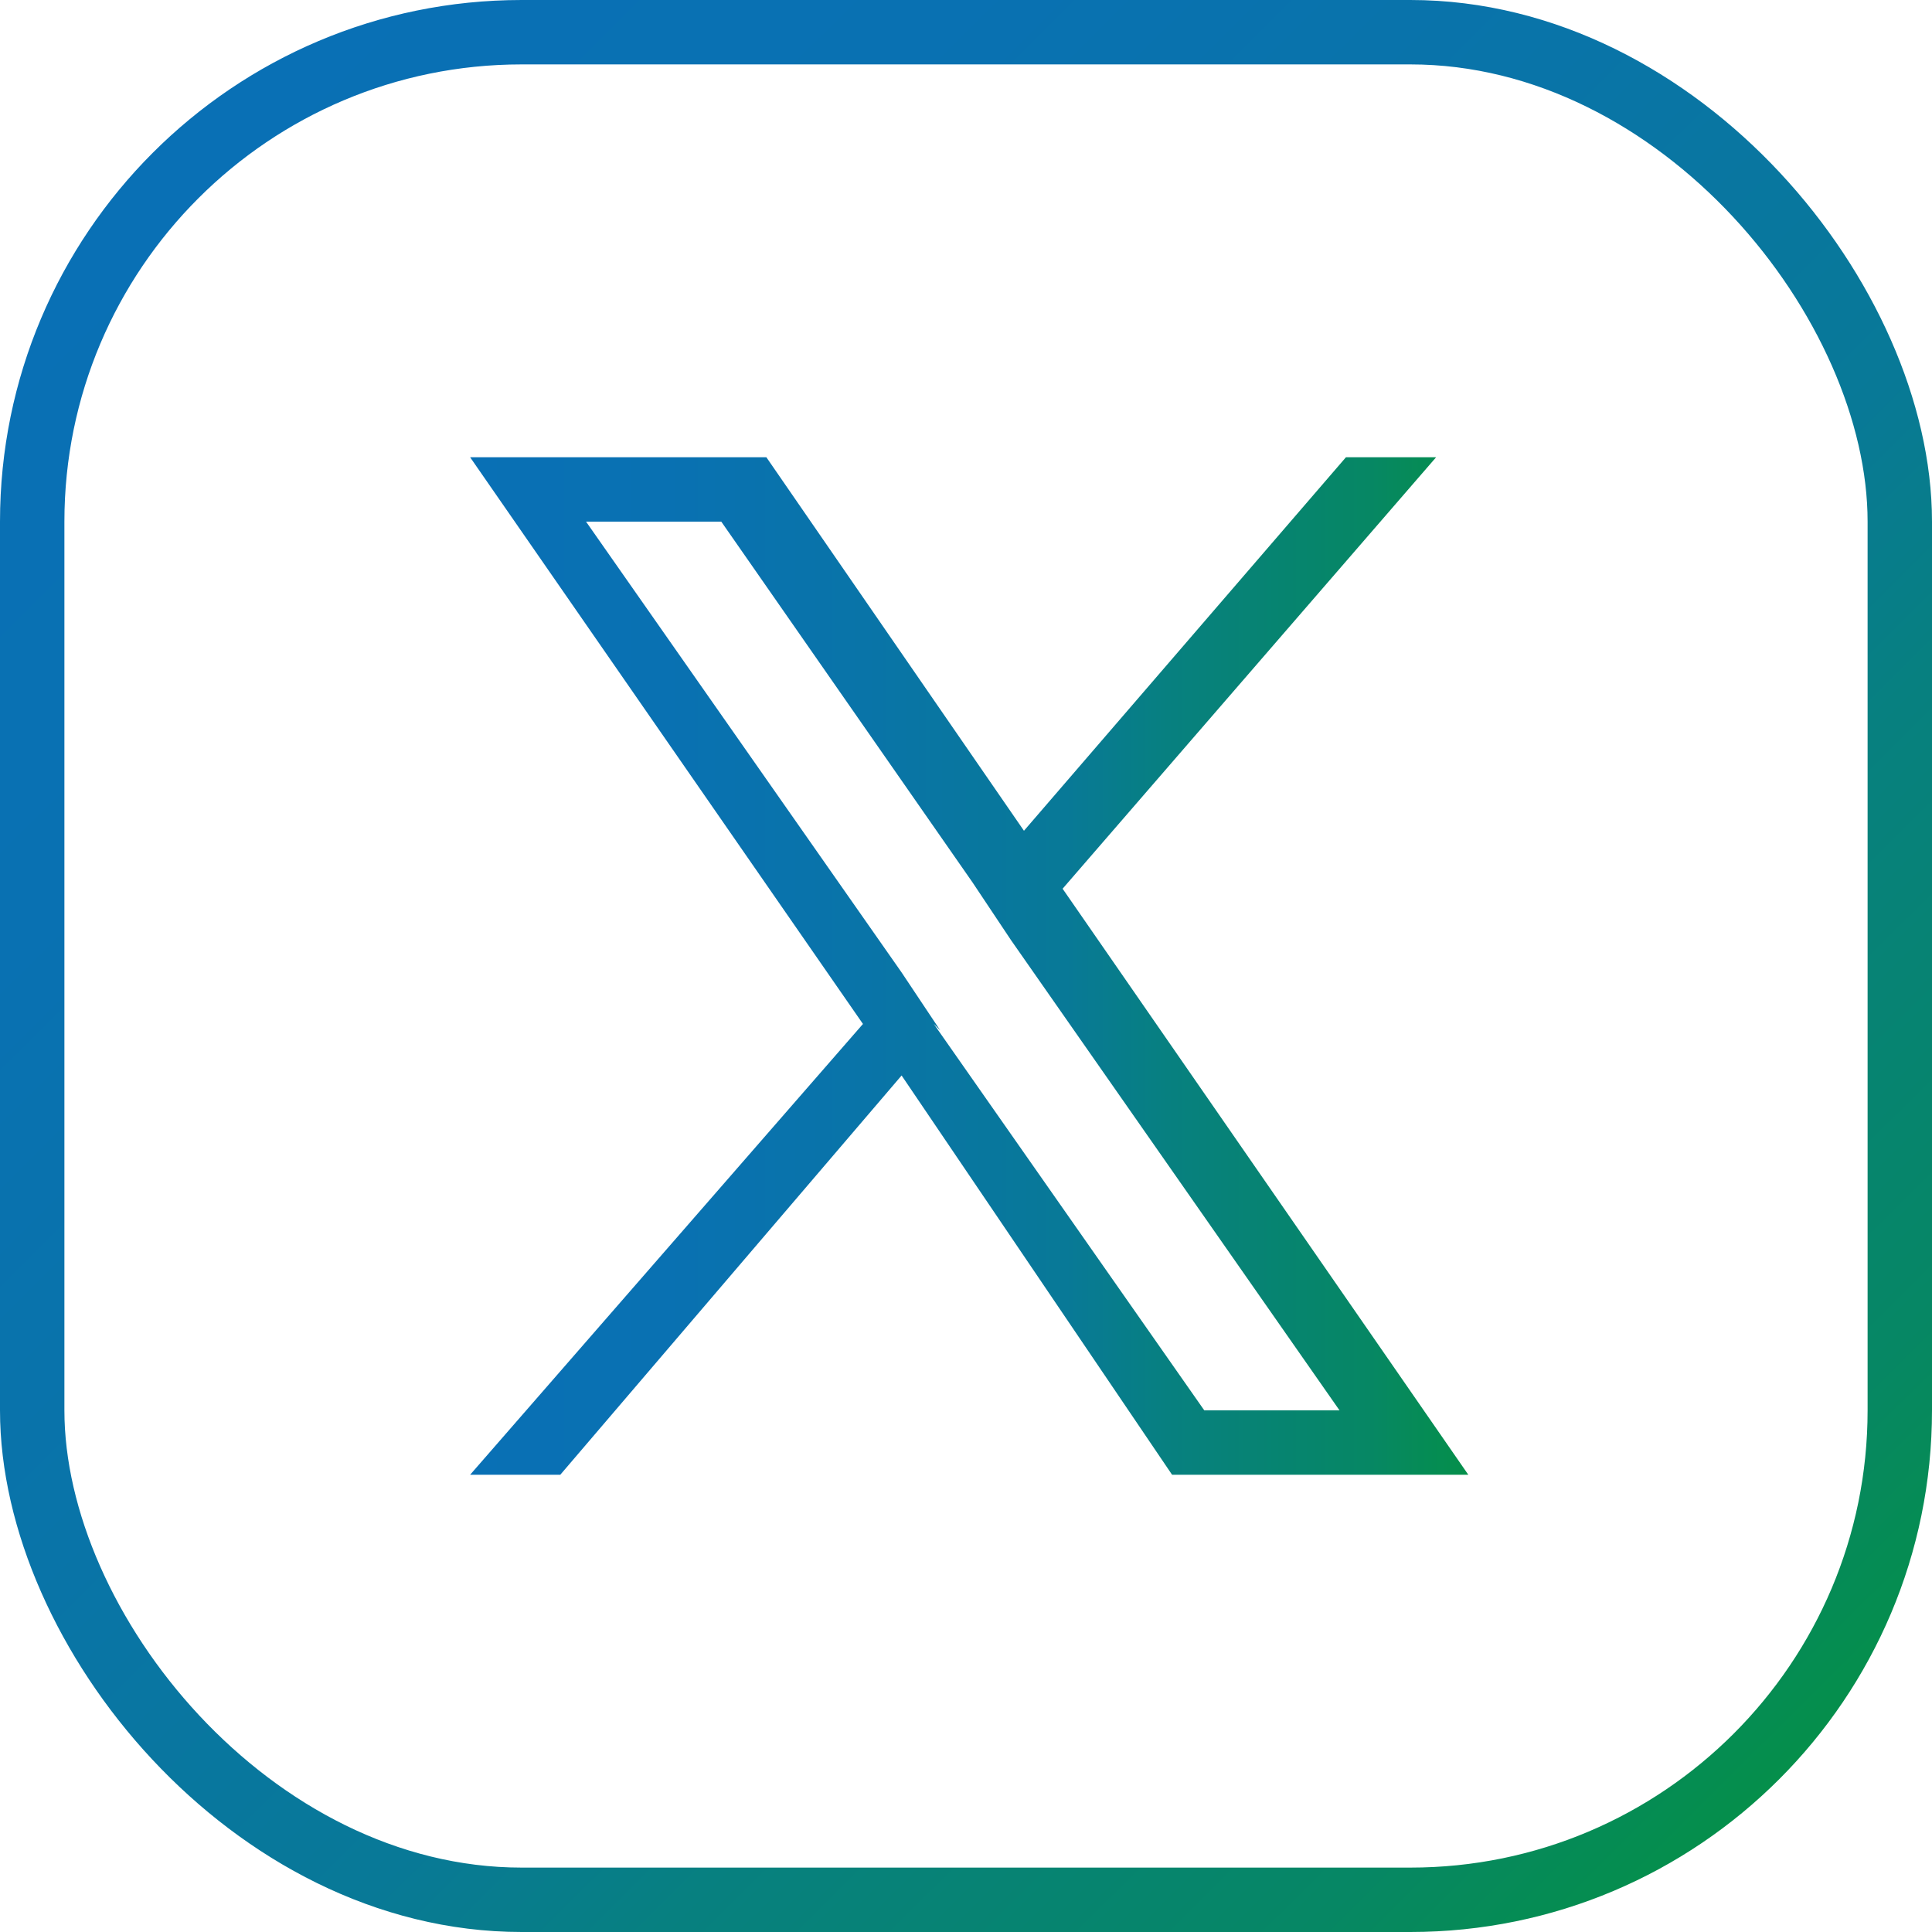 <?xml version="1.0" encoding="UTF-8"?> <svg xmlns="http://www.w3.org/2000/svg" xmlns:xlink="http://www.w3.org/1999/xlink" id="Layer_2" version="1.1" viewBox="0 0 30 30"><defs><style> .st0 { fill: none; stroke: url(#linear-gradient); stroke-miterlimit: 10; } .st1 { fill: url(#linear-gradient1); } </style><linearGradient id="linear-gradient" x1="2.4" y1="11609" x2="27.6" y2="11634.3" gradientTransform="translate(0 -11606.6)" gradientUnits="userSpaceOnUse"><stop offset="0" stop-color="#0970b5"></stop><stop offset=".2" stop-color="#0971b2"></stop><stop offset=".4" stop-color="#0974a8"></stop><stop offset=".6" stop-color="#087997"></stop><stop offset=".7" stop-color="#078080"></stop><stop offset=".9" stop-color="#068764"></stop><stop offset="1" stop-color="#058f4a"></stop></linearGradient><linearGradient id="linear-gradient1" x1="7.2" y1="15" x2="22.8" y2="15" gradientTransform="matrix(1,0,0,1,0,0)" xlink:href="#linear-gradient"></linearGradient></defs><g id="Layer_2-2"><g id="Layer_2-21" data-name="Layer_2-2"><g id="twitter"><rect class="st0" x=".5" y=".5" width="29" height="29" rx="7.6" ry="7.6"></rect><path class="st1" d="M16.5,13.8l5.8-6.7h-1.4l-5,5.8-4-5.8h-4.6l6.1,8.8-6.1,7h1.4l5.3-6.2,4.2,6.2h4.6l-6.3-9.1h0ZM14.6,16l-.6-.9-4.9-7h2.1l3.9,5.6.6.9,5.1,7.3h-2.1l-4.2-6h0Z"></path></g></g></g></svg> 